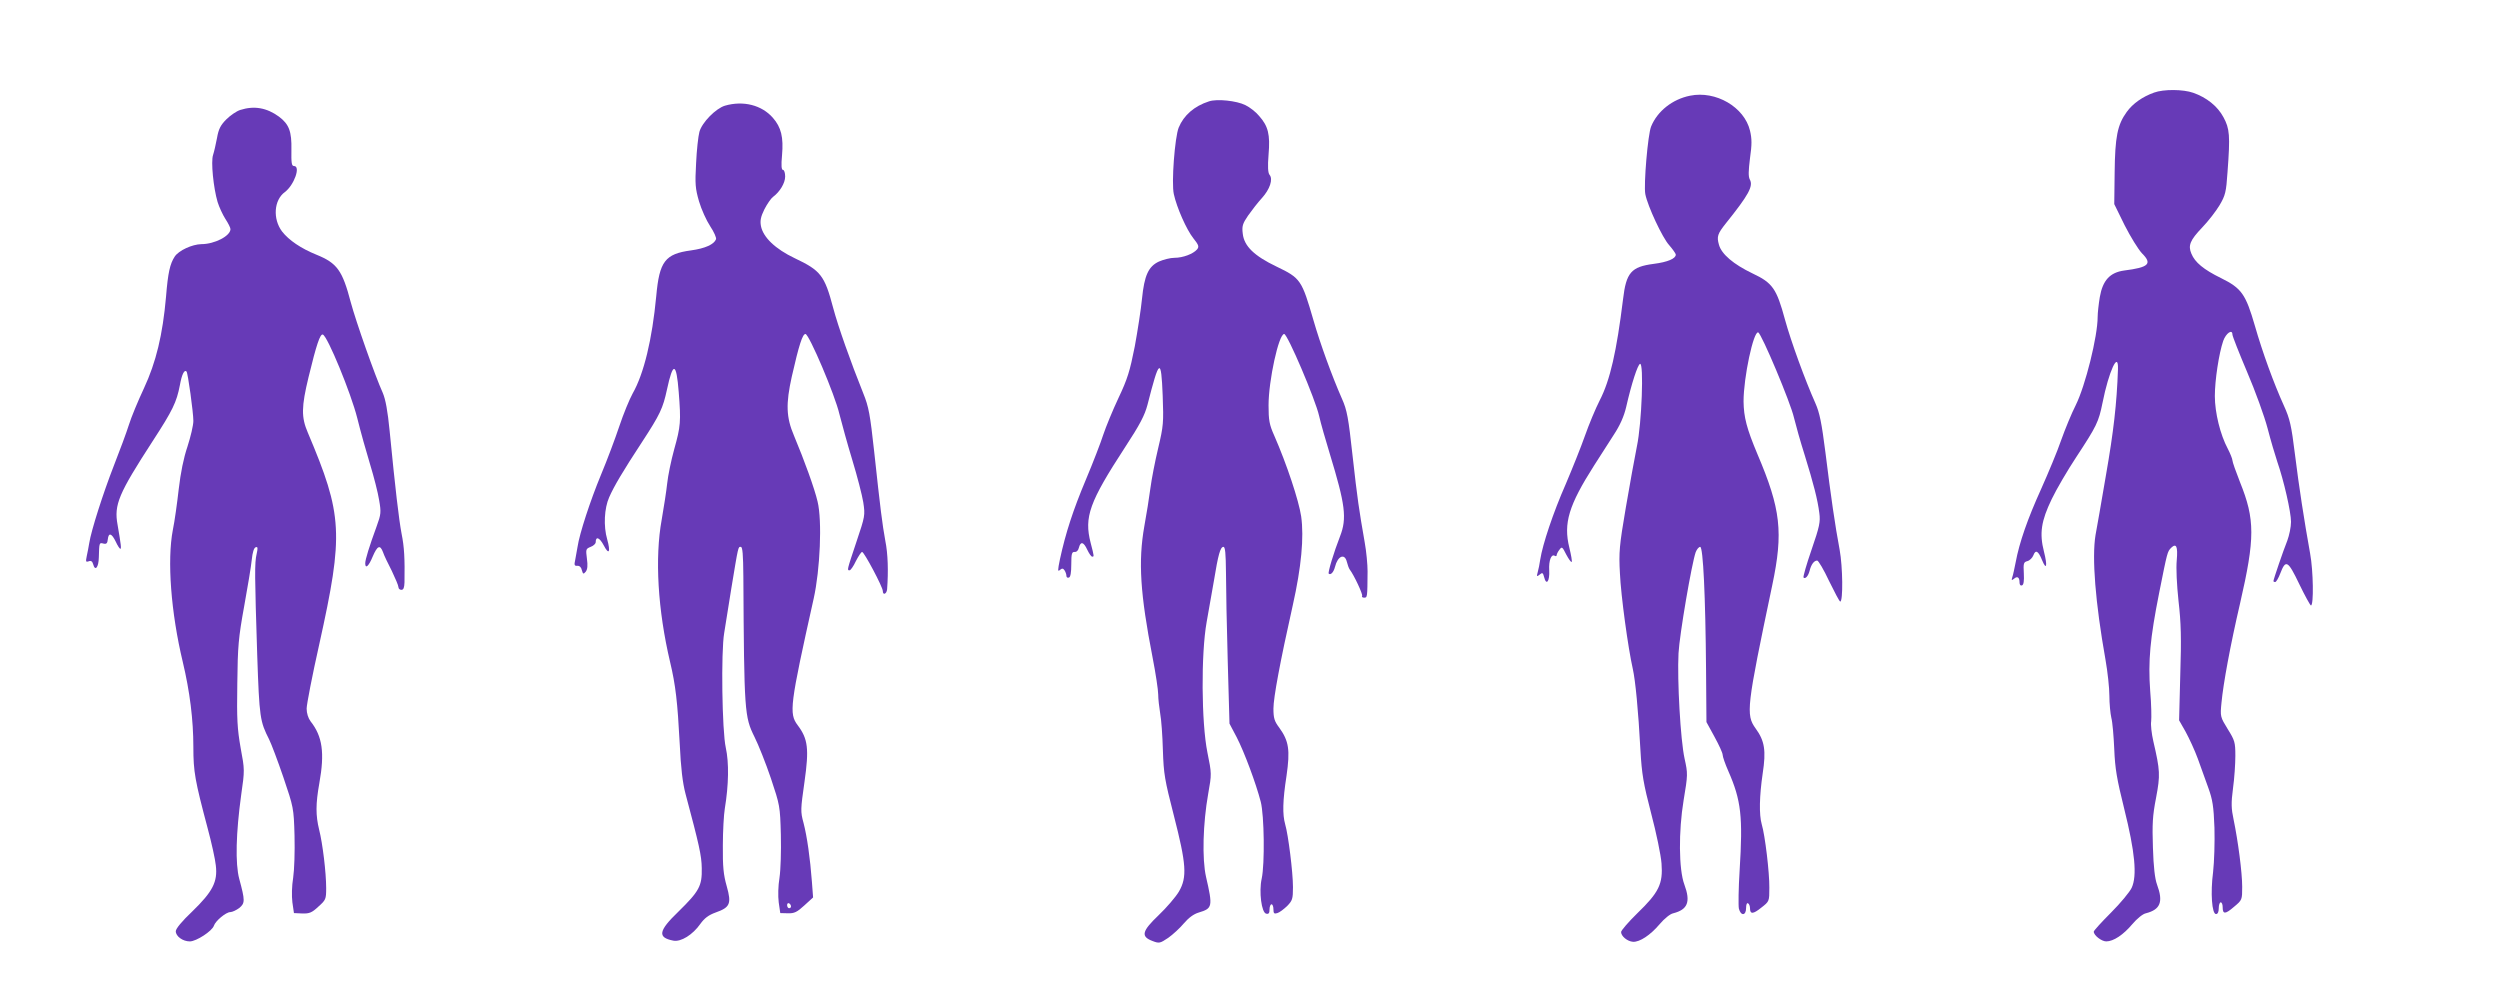 <?xml version="1.0" standalone="no"?>
<!DOCTYPE svg PUBLIC "-//W3C//DTD SVG 20010904//EN"
 "http://www.w3.org/TR/2001/REC-SVG-20010904/DTD/svg10.dtd">
<svg version="1.0" xmlns="http://www.w3.org/2000/svg"
 width="1280pt" height="512pt" viewBox="0 0 1280 512"
 preserveAspectRatio="xMidYMid meet">
<g transform="translate(0,512) scale(0.1,-0.1)"
fill="#673ab7" stroke="none">
<path d="M11029 4646 c-59 -21 -109 -56 -140 -99 -48 -66 -60 -128 -62 -310
l-2 -162 53 -108 c30 -59 70 -124 89 -144 54 -54 35 -72 -91 -88 -73 -10 -110
-50 -125 -136 -6 -36 -11 -82 -11 -101 0 -101 -63 -353 -112 -452 -22 -43 -55
-124 -75 -180 -19 -56 -66 -168 -103 -251 -68 -150 -111 -272 -130 -375 -6
-30 -13 -64 -17 -75 -5 -17 -4 -18 9 -8 17 15 28 7 28 -19 0 -12 5 -18 13 -15
8 3 11 22 9 61 -3 52 -1 58 18 63 12 3 26 17 31 30 11 30 25 23 44 -24 23 -56
29 -32 10 43 -24 94 -14 157 40 269 24 50 80 146 125 214 105 160 115 180 135
279 32 161 82 269 79 172 -6 -178 -23 -322 -61 -540 -24 -140 -48 -280 -54
-310 -19 -116 -1 -344 51 -637 11 -62 20 -145 20 -185 0 -40 5 -91 10 -113 6
-22 12 -94 15 -161 4 -99 13 -152 51 -305 55 -221 67 -343 38 -405 -10 -21
-57 -78 -106 -127 -48 -48 -88 -92 -88 -97 0 -19 40 -50 64 -50 37 0 88 34
134 89 23 27 53 52 69 55 74 19 90 58 57 147 -11 30 -18 90 -21 189 -4 121 -2
163 16 255 22 117 21 139 -14 290 -9 39 -14 85 -11 102 2 18 1 88 -5 155 -11
154 -1 267 46 503 42 211 42 210 61 230 27 26 35 7 29 -63 -4 -40 0 -125 9
-209 13 -111 15 -194 9 -377 l-6 -234 33 -58 c18 -33 47 -95 63 -139 16 -44
40 -111 54 -150 21 -58 27 -93 31 -203 2 -75 -1 -174 -7 -227 -14 -107 -6
-215 15 -215 9 0 14 11 14 30 0 17 5 30 10 30 6 0 10 -11 10 -24 0 -38 13 -38
58 1 42 35 42 36 42 103 0 72 -21 233 -44 344 -12 56 -13 84 -3 160 7 50 12
125 12 166 0 70 -3 79 -39 137 -38 62 -39 64 -32 135 9 97 45 293 95 508 77
335 77 430 0 621 -21 53 -39 104 -39 112 0 7 -11 35 -24 60 -38 71 -66 184
-66 269 0 82 21 219 43 283 14 39 47 62 47 32 0 -8 34 -94 75 -191 42 -98 89
-228 105 -289 16 -62 39 -139 50 -172 33 -95 70 -256 70 -307 0 -26 -9 -69
-19 -96 -21 -52 -71 -199 -71 -207 0 -3 4 -5 9 -5 5 0 17 20 26 44 28 73 39
67 97 -54 29 -60 56 -109 60 -110 15 0 12 178 -4 265 -31 173 -57 341 -78 510
-18 146 -26 181 -56 247 -53 117 -110 274 -149 410 -47 162 -68 192 -173 244
-90 44 -134 81 -152 125 -18 42 -7 69 55 134 31 32 71 84 89 114 30 51 34 67
41 171 14 187 11 221 -21 280 -30 56 -86 101 -155 125 -51 18 -151 19 -200 1z"/>
<path d="M8653 4630 c-90 -18 -167 -79 -199 -157 -17 -39 -39 -301 -30 -347
12 -62 88 -224 122 -261 18 -21 34 -43 34 -49 0 -20 -42 -38 -113 -47 -115
-15 -141 -44 -157 -181 -33 -267 -66 -414 -119 -517 -22 -43 -56 -125 -76
-182 -20 -57 -65 -169 -99 -249 -63 -143 -118 -307 -130 -385 -3 -22 -9 -51
-13 -65 -6 -22 -5 -24 10 -12 14 12 17 10 23 -13 11 -45 29 -22 26 35 -3 51
11 86 29 74 5 -3 9 -1 9 3 0 5 6 18 14 28 13 18 15 16 35 -24 13 -24 25 -41
28 -38 3 3 -3 36 -12 73 -31 125 -3 217 127 421 29 45 74 115 100 156 33 50
53 96 64 143 27 119 59 217 71 221 20 7 9 -304 -16 -422 -11 -55 -37 -197 -57
-315 -33 -194 -36 -227 -30 -335 5 -115 42 -384 66 -490 13 -58 28 -209 39
-415 7 -124 15 -171 55 -325 26 -98 50 -214 53 -256 8 -104 -13 -148 -124
-255 -45 -44 -83 -88 -83 -96 0 -21 32 -48 61 -50 34 -2 89 34 137 91 23 27
53 52 69 55 74 19 90 58 57 147 -29 77 -30 274 -4 431 22 132 22 137 5 214
-21 95 -38 401 -31 539 5 96 68 462 88 518 6 15 16 27 23 27 15 0 27 -250 30
-631 l2 -266 41 -75 c23 -42 42 -83 42 -93 0 -9 13 -47 29 -83 66 -150 75
-234 58 -507 -6 -93 -7 -182 -4 -197 10 -39 37 -37 37 3 0 17 4 28 10 24 6 -3
10 -15 10 -25 0 -32 16 -31 58 3 41 32 41 32 41 102 1 76 -22 269 -39 325 -14
49 -12 144 5 260 18 117 10 167 -36 230 -51 71 -47 106 85 734 57 271 44 389
-76 671 -55 131 -70 189 -71 270 0 123 51 361 75 353 17 -6 166 -360 183 -436
9 -37 33 -123 55 -192 46 -149 66 -227 75 -297 6 -45 1 -69 -40 -188 -26 -75
-44 -139 -41 -142 9 -9 24 7 31 34 8 33 23 53 39 53 6 0 34 -47 61 -105 28
-57 53 -105 57 -105 15 0 13 178 -3 265 -23 122 -45 273 -73 500 -19 150 -30
203 -51 250 -53 119 -125 316 -156 429 -43 159 -64 188 -166 236 -98 47 -159
99 -172 147 -12 42 -7 56 35 109 117 146 142 191 123 225 -8 15 -7 44 1 109
10 70 10 99 0 141 -29 121 -175 206 -307 179z"/>
<path d="M6190 4601 c-75 -24 -129 -71 -155 -134 -20 -49 -38 -285 -25 -341
15 -69 65 -182 100 -226 28 -35 30 -43 19 -57 -20 -23 -72 -43 -116 -43 -21 0
-56 -9 -79 -19 -54 -25 -75 -71 -87 -191 -5 -52 -22 -162 -37 -244 -25 -126
-37 -166 -84 -265 -30 -64 -64 -147 -77 -186 -12 -38 -52 -142 -89 -230 -66
-157 -104 -274 -133 -408 -12 -58 -12 -66 0 -55 11 9 16 9 24 -3 5 -8 9 -20 9
-27 0 -8 6 -12 13 -9 8 2 12 26 12 68 0 54 3 64 17 63 10 -1 19 8 22 22 9 34
24 30 43 -11 9 -19 20 -35 25 -35 10 0 11 -2 -8 71 -34 132 -6 209 175 487 78
119 102 166 116 219 61 239 70 245 78 47 5 -138 4 -154 -23 -268 -16 -67 -34
-159 -40 -206 -6 -47 -20 -134 -31 -194 -32 -181 -21 -347 42 -671 16 -82 29
-168 29 -191 0 -22 5 -65 10 -96 6 -31 12 -116 14 -189 4 -122 9 -151 56 -334
64 -250 69 -316 26 -390 -16 -27 -63 -82 -104 -121 -86 -82 -92 -109 -31 -132
34 -13 38 -12 80 16 24 17 60 50 80 74 25 29 50 48 77 56 70 21 72 30 37 182
-21 92 -16 274 11 426 18 101 18 103 -4 211 -31 154 -33 505 -4 668 11 61 27
155 37 210 22 135 33 175 49 175 9 0 12 -32 13 -132 0 -73 4 -277 9 -453 l9
-320 37 -70 c39 -76 98 -234 123 -330 18 -70 21 -318 5 -393 -15 -67 -1 -176
23 -180 13 -3 17 3 17 22 0 14 5 26 10 26 6 0 10 -12 10 -26 0 -21 4 -24 20
-19 11 3 33 20 50 36 27 28 30 36 30 97 0 75 -24 268 -40 322 -14 50 -13 119
7 248 19 132 12 178 -37 246 -25 33 -30 49 -30 98 0 56 34 239 99 529 44 196
58 348 43 455 -12 81 -74 268 -138 414 -25 56 -29 78 -29 155 0 126 52 365 80
365 17 0 160 -335 179 -420 8 -36 33 -123 55 -195 79 -259 88 -329 52 -421
-32 -82 -63 -185 -58 -191 10 -9 25 7 32 34 14 57 50 72 61 26 4 -16 10 -32
14 -38 23 -30 69 -129 64 -136 -3 -5 2 -9 10 -9 17 0 17 0 18 135 0 33 -6 101
-15 150 -29 166 -37 219 -62 443 -21 192 -28 232 -54 290 -52 118 -112 284
-146 402 -60 207 -66 216 -189 275 -115 55 -166 105 -173 168 -5 39 -1 52 27
93 19 27 50 67 71 90 41 45 58 97 39 119 -8 10 -10 41 -5 103 9 104 -2 146
-48 198 -16 20 -48 45 -71 56 -44 22 -145 33 -186 19z"/>
<path d="M3712 4579 c-47 -14 -118 -86 -131 -134 -6 -22 -14 -94 -17 -161 -6
-107 -4 -129 15 -195 12 -41 38 -98 57 -127 20 -30 33 -60 30 -67 -10 -26 -55
-47 -128 -57 -133 -18 -162 -56 -178 -234 -21 -222 -63 -397 -121 -499 -16
-29 -47 -104 -68 -167 -21 -63 -63 -175 -94 -249 -55 -133 -110 -301 -120
-369 -3 -19 -9 -49 -12 -67 -6 -26 -4 -31 11 -30 11 1 20 -7 23 -22 6 -21 8
-22 20 -8 9 12 11 31 6 67 -6 47 -6 50 19 60 14 5 26 16 26 24 0 32 20 24 41
-16 27 -52 36 -35 18 30 -20 68 -15 160 10 216 25 57 70 133 167 281 94 144
108 174 129 271 31 144 48 140 60 -13 12 -152 10 -175 -23 -293 -16 -58 -32
-136 -36 -175 -4 -38 -17 -122 -28 -185 -36 -197 -20 -463 43 -730 28 -117 38
-205 49 -415 6 -129 15 -203 30 -260 70 -262 82 -315 83 -380 2 -91 -13 -118
-119 -222 -103 -99 -109 -133 -27 -149 39 -8 100 30 139 86 21 29 42 45 78 58
74 26 82 45 57 134 -17 59 -21 102 -20 209 0 74 5 159 10 189 20 121 22 235 5
312 -19 84 -25 491 -8 588 5 30 21 132 36 225 37 224 35 215 49 215 9 0 12
-39 13 -152 4 -695 6 -718 57 -821 20 -40 58 -135 84 -212 46 -138 47 -142 51
-289 2 -84 -1 -180 -7 -220 -7 -42 -8 -94 -4 -126 l8 -55 39 -1 c33 -1 47 6
84 40 l45 41 -6 80 c-9 121 -25 233 -43 302 -16 58 -15 69 5 210 24 169 18
220 -35 290 -45 60 -40 101 82 648 33 148 44 399 20 497 -15 65 -67 209 -121
338 -40 94 -42 162 -11 302 37 163 55 218 70 218 18 0 151 -311 174 -411 12
-47 41 -153 66 -235 25 -82 50 -179 56 -216 10 -67 9 -71 -35 -202 -49 -147
-49 -146 -35 -146 5 0 20 21 32 47 13 25 27 47 32 47 10 1 106 -180 106 -200
0 -24 20 -15 22 9 7 93 4 183 -9 247 -16 89 -25 160 -57 456 -21 192 -28 231
-56 300 -65 162 -129 343 -154 437 -44 167 -64 192 -197 255 -99 47 -162 107
-173 165 -5 28 -1 47 18 86 14 27 34 56 44 63 35 26 62 71 62 104 0 19 -5 34
-11 34 -8 0 -10 22 -5 75 8 92 -4 143 -47 192 -57 65 -151 89 -245 62z m338
-4100 c0 -5 -4 -9 -10 -9 -5 0 -10 7 -10 16 0 8 5 12 10 9 6 -3 10 -10 10 -16z"/>
<path d="M1230 4557 c-19 -6 -51 -28 -71 -48 -29 -29 -40 -49 -48 -96 -6 -32
-15 -71 -20 -86 -12 -34 2 -170 23 -241 8 -26 26 -65 40 -87 14 -21 26 -45 26
-52 0 -35 -81 -77 -149 -77 -47 -1 -115 -32 -136 -63 -25 -38 -35 -83 -45
-207 -17 -194 -51 -335 -113 -468 -30 -64 -65 -148 -77 -187 -12 -38 -47 -133
-77 -209 -55 -141 -116 -332 -126 -396 -3 -19 -9 -50 -13 -68 -6 -28 -4 -31
10 -26 12 5 19 0 23 -15 10 -38 28 -16 29 35 2 75 2 77 23 71 16 -4 21 1 23
22 4 36 20 31 41 -13 9 -20 20 -36 23 -36 6 0 4 18 -14 123 -19 103 5 159 180
429 102 157 122 198 139 286 10 56 23 81 34 70 7 -7 35 -210 35 -253 0 -23
-14 -81 -30 -131 -20 -59 -35 -133 -45 -219 -8 -71 -21 -165 -30 -208 -30
-156 -10 -422 51 -677 36 -151 54 -296 54 -434 0 -128 8 -171 73 -416 20 -74
39 -160 42 -191 10 -84 -16 -134 -120 -235 -54 -51 -85 -89 -85 -102 0 -26 36
-52 72 -52 33 0 114 53 123 80 8 25 62 70 84 70 10 0 31 10 46 21 30 25 30 38
0 149 -21 78 -17 235 10 431 18 125 18 128 -3 240 -17 98 -20 145 -17 329 2
191 6 235 35 395 18 99 36 207 39 239 4 38 11 61 20 64 11 4 12 -3 5 -34 -11
-46 -10 -110 3 -519 11 -321 14 -338 61 -431 11 -22 44 -109 73 -194 52 -154
53 -156 57 -299 2 -81 -1 -175 -7 -215 -7 -42 -8 -94 -4 -126 l8 -55 43 -2
c36 -1 49 4 82 35 38 34 40 38 40 95 0 79 -18 228 -36 299 -18 73 -18 132 1
238 28 156 16 240 -45 317 -12 16 -20 41 -20 65 0 21 29 171 65 331 125 565
120 659 -59 1082 -34 79 -33 132 4 285 40 165 59 222 73 217 24 -8 144 -300
176 -427 17 -69 47 -176 66 -238 19 -62 40 -144 46 -182 11 -63 10 -73 -13
-136 -37 -101 -58 -169 -58 -188 0 -31 18 -15 38 34 24 56 38 63 53 23 5 -16
26 -59 45 -96 18 -38 34 -75 34 -83 0 -8 7 -14 15 -14 11 0 15 11 16 38 2 121
-1 181 -15 250 -14 75 -32 228 -61 525 -10 103 -21 162 -35 195 -40 88 -138
367 -164 464 -43 164 -70 201 -176 244 -79 32 -141 74 -176 119 -48 64 -42
161 15 202 47 36 82 133 46 133 -12 0 -14 16 -13 83 2 94 -12 131 -64 170 -62
45 -126 57 -198 34z"/>
</g>
</svg>
